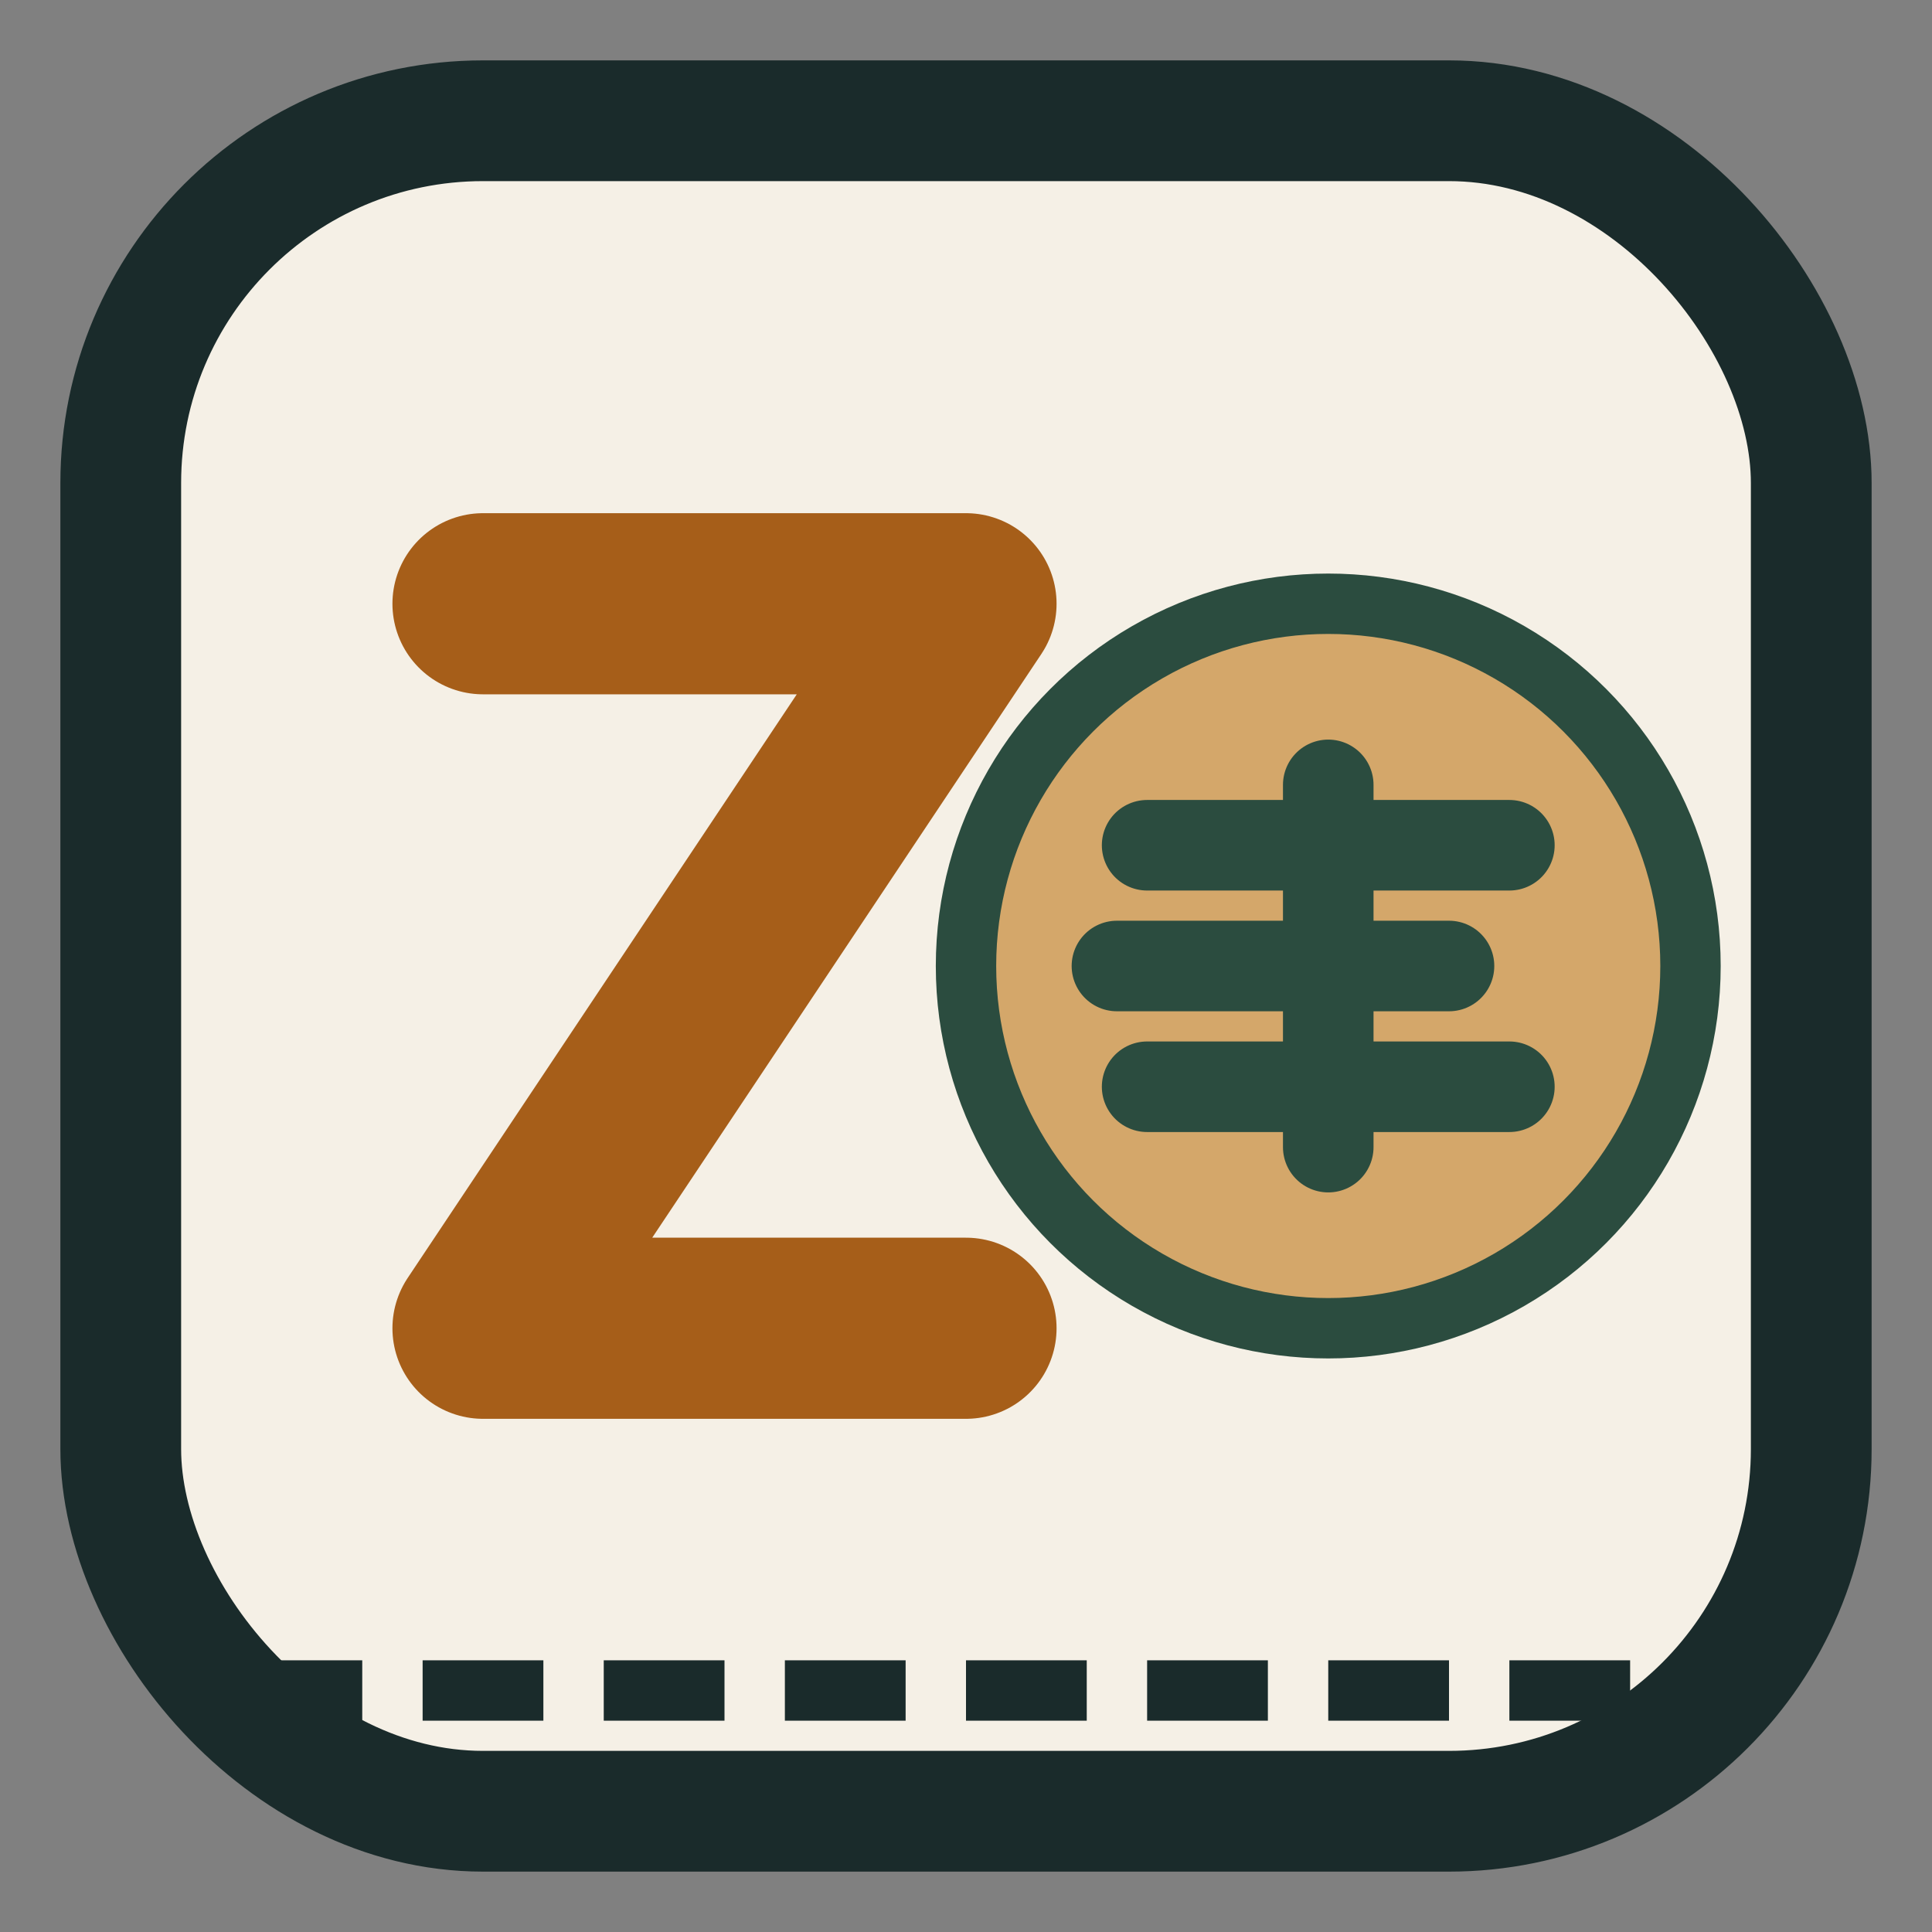 <svg width="32" height="32" viewBox="0 0 32 32" xmlns="http://www.w3.org/2000/svg">
  <rect x="0" y="0" width="32" height="32" fill="#808080" stroke="none"/>
  <!-- Background shape -->
  <rect x="2" y="2" width="28" height="28" rx="6" fill="#f5f0e6" stroke="#1a2b2b" stroke-width="2"/>
  
  <!-- Z stylized -->
  <path d="M8 10 L16 10 L8 22 L16 22" stroke="#a65e19" stroke-width="3" fill="none" stroke-linecap="round" stroke-linejoin="round"/>
  
  <!-- Euro symbol for financial theme -->
  <g transform="translate(22, 16)">
    <circle cx="0" cy="0" r="6" fill="#d4a76a" stroke="#2b4c3f" stroke-width="1"/>
    <path d="M-3 -2 L3 -2 M-3.5 0 L2 0 M-3 2 L3 2" stroke="#2b4c3f" stroke-width="1.5" stroke-linecap="round"/>
    <path d="M0 -3 L0 3" stroke="#2b4c3f" stroke-width="1.5" stroke-linecap="round"/>
  </g>
  
  <!-- Retro line accent -->
  <line x1="4" y1="28" x2="28" y2="28" stroke="#1a2b2b" stroke-width="1" stroke-dasharray="2,1"/>
</svg>
